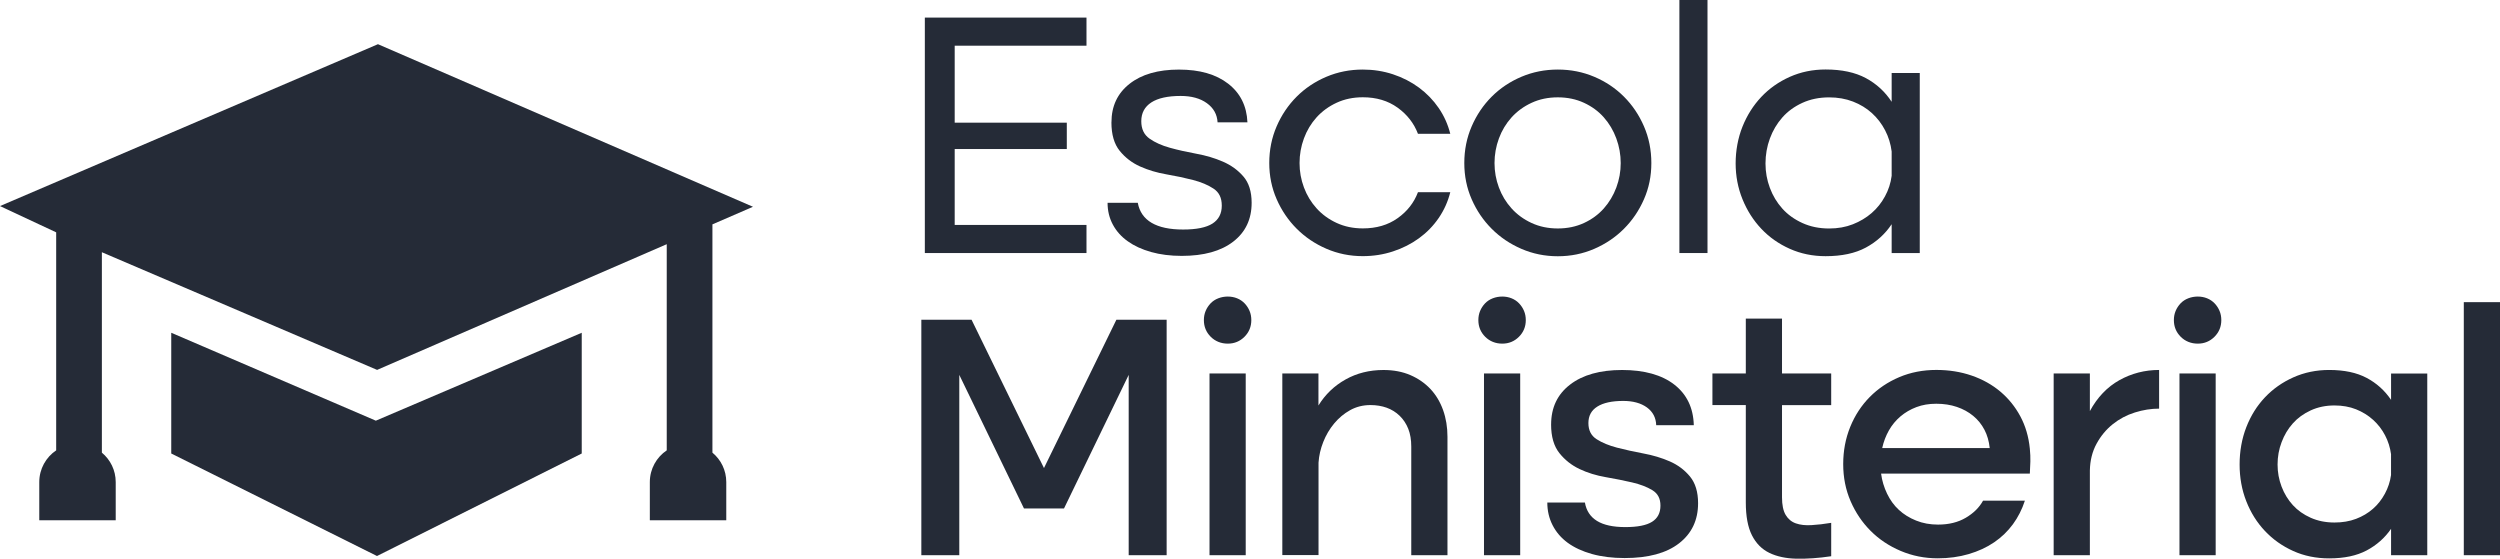 <?xml version="1.0" encoding="UTF-8"?>
<svg id="Camada_2" data-name="Camada 2" xmlns="http://www.w3.org/2000/svg" viewBox="0 0 700.88 156.65">
  <defs>
    <style>
      .cls-1 {
        fill: #252b37;
      }
    </style>
  </defs>
  <g id="Camada_1-2" data-name="Camada 1">
    <g>
      <g>
        <path class="cls-1" d="M259.28,4.93h45.32v7.88h-36.95v21.58h31.43v7.39h-31.43v21.28h36.95v7.88h-45.32V4.93Z"/>
        <path class="cls-1" d="M311.6,34.29c0-4.53,1.69-8.13,5.07-10.79,3.38-2.66,8-3.99,13.84-3.99s10.38,1.31,13.79,3.94c3.41,2.63,5.22,6.24,5.42,10.84h-8.37c-.13-2.23-1.13-4.02-3.01-5.37-1.87-1.35-4.32-2.02-7.34-2.02-3.61,0-6.36.61-8.23,1.82-1.87,1.22-2.81,2.97-2.81,5.27,0,2.17.77,3.79,2.32,4.88,1.54,1.08,3.45,1.94,5.71,2.56,2.27.63,4.74,1.18,7.44,1.68,2.69.49,5.17,1.23,7.44,2.22,2.27.99,4.17,2.36,5.71,4.14,1.54,1.77,2.32,4.24,2.32,7.39,0,4.6-1.72,8.23-5.17,10.89s-8.26,3.99-14.43,3.99c-3.15,0-6.01-.36-8.57-1.08s-4.75-1.72-6.55-3.01c-1.81-1.28-3.2-2.84-4.19-4.68-.99-1.84-1.48-3.88-1.48-6.11h8.47c.46,2.5,1.76,4.37,3.89,5.62,2.13,1.25,5.07,1.87,8.82,1.87s6.49-.56,8.23-1.67c1.74-1.12,2.61-2.79,2.61-5.02s-.77-3.76-2.32-4.78c-1.54-1.02-3.45-1.82-5.71-2.41-2.27-.59-4.75-1.12-7.44-1.58-2.69-.46-5.17-1.2-7.44-2.22-2.27-1.02-4.17-2.48-5.71-4.38-1.54-1.9-2.32-4.56-2.32-7.98Z"/>
        <path class="cls-1" d="M355.84,45.72c0-3.68.69-7.11,2.07-10.3,1.38-3.19,3.25-5.96,5.62-8.33,2.36-2.36,5.14-4.22,8.33-5.57,3.19-1.35,6.58-2.02,10.2-2.02,2.96,0,5.78.44,8.47,1.33,2.69.89,5.12,2.14,7.29,3.74,2.17,1.61,4.01,3.51,5.52,5.71,1.51,2.2,2.59,4.62,3.25,7.24h-9.06c-1.12-2.96-3.02-5.4-5.71-7.34-2.69-1.94-5.95-2.91-9.75-2.91-2.69,0-5.14.51-7.34,1.53-2.2,1.02-4.07,2.38-5.62,4.09-1.54,1.71-2.73,3.68-3.55,5.91-.82,2.23-1.23,4.53-1.23,6.9s.41,4.65,1.23,6.85c.82,2.2,2,4.15,3.55,5.86,1.54,1.71,3.41,3.07,5.62,4.09,2.2,1.02,4.65,1.53,7.34,1.53,3.81,0,7.06-.95,9.75-2.86,2.69-1.9,4.6-4.34,5.71-7.29h9.06c-.66,2.63-1.74,5.04-3.25,7.24-1.51,2.2-3.35,4.09-5.52,5.67-2.17,1.58-4.6,2.81-7.29,3.69-2.69.89-5.52,1.33-8.47,1.33-3.61,0-7.01-.69-10.2-2.07-3.19-1.38-5.96-3.25-8.33-5.62-2.36-2.36-4.24-5.12-5.62-8.28-1.38-3.15-2.07-6.54-2.07-10.15Z"/>
        <path class="cls-1" d="M410.52,45.72c0-3.68.69-7.11,2.07-10.3,1.38-3.19,3.25-5.96,5.62-8.33,2.36-2.36,5.14-4.22,8.33-5.57,3.19-1.35,6.58-2.02,10.2-2.02s7.01.67,10.2,2.02c3.19,1.35,5.96,3.2,8.33,5.57s4.24,5.14,5.62,8.33c1.38,3.19,2.07,6.62,2.07,10.3s-.69,7-2.07,10.15c-1.38,3.15-3.25,5.91-5.62,8.28-2.36,2.36-5.14,4.24-8.33,5.62-3.19,1.38-6.59,2.07-10.2,2.07s-7.01-.69-10.2-2.07c-3.19-1.38-5.96-3.25-8.33-5.62s-4.24-5.12-5.62-8.28c-1.38-3.15-2.07-6.54-2.07-10.15ZM418.99,45.72c0,2.36.41,4.65,1.23,6.85.82,2.2,2,4.15,3.55,5.86,1.54,1.71,3.41,3.07,5.62,4.09,2.2,1.02,4.65,1.53,7.34,1.53s5.14-.51,7.34-1.53c2.2-1.02,4.05-2.38,5.57-4.09,1.51-1.71,2.68-3.66,3.5-5.86.82-2.2,1.23-4.48,1.23-6.85s-.41-4.66-1.23-6.9c-.82-2.23-1.99-4.2-3.5-5.91-1.51-1.71-3.37-3.07-5.57-4.09-2.2-1.02-4.65-1.53-7.34-1.53s-5.14.51-7.34,1.53c-2.2,1.02-4.07,2.38-5.62,4.09-1.54,1.71-2.73,3.68-3.55,5.91-.82,2.23-1.23,4.53-1.23,6.9Z"/>
        <path class="cls-1" d="M470.82,0h7.88v70.94h-7.88V0Z"/>
        <path class="cls-1" d="M538.21,70.94h-7.88v-8.08c-1.84,2.76-4.25,4.94-7.24,6.55-2.99,1.61-6.75,2.41-11.28,2.41-3.61,0-6.96-.69-10.05-2.07-3.09-1.38-5.75-3.25-7.98-5.62-2.23-2.36-3.99-5.12-5.27-8.28-1.28-3.15-1.92-6.5-1.92-10.05s.64-7.11,1.92-10.3c1.28-3.19,3.04-5.96,5.27-8.33,2.23-2.36,4.89-4.24,7.98-5.62,3.09-1.38,6.44-2.07,10.05-2.07,4.53,0,8.29.81,11.28,2.41,2.99,1.61,5.4,3.83,7.24,6.65v-8.08h7.88v50.45ZM530.33,42.47c-.26-2.1-.87-4.07-1.82-5.91-.95-1.84-2.18-3.45-3.69-4.83-1.51-1.38-3.29-2.46-5.32-3.25-2.04-.79-4.27-1.18-6.7-1.18-2.76,0-5.26.51-7.49,1.53-2.23,1.02-4.11,2.38-5.62,4.09-1.51,1.71-2.68,3.68-3.5,5.91-.82,2.23-1.23,4.57-1.23,7s.41,4.65,1.23,6.85c.82,2.2,1.99,4.14,3.5,5.81,1.51,1.68,3.38,3.02,5.62,4.04,2.23,1.02,4.73,1.53,7.49,1.53,2.43,0,4.65-.39,6.65-1.18,2-.79,3.76-1.84,5.27-3.15,1.51-1.31,2.76-2.87,3.74-4.68.99-1.81,1.61-3.73,1.87-5.76v-6.8Z"/>
        <path class="cls-1" d="M258.29,89.64h14.09l20.3,41.58,20.3-41.58h14.09v66.01h-10.64v-50.55l-18.13,37.44h-11.23l-18.13-37.44v50.55h-10.64v-66.01Z"/>
        <path class="cls-1" d="M337.51,89.74c0-.92.16-1.77.49-2.56.33-.79.79-1.49,1.38-2.12.59-.62,1.31-1.1,2.17-1.43.85-.33,1.74-.49,2.66-.49s1.79.16,2.61.49c.82.33,1.53.81,2.12,1.43.59.63,1.05,1.33,1.38,2.12.33.79.49,1.64.49,2.56,0,1.84-.64,3.4-1.92,4.68-1.28,1.28-2.84,1.92-4.68,1.92s-3.5-.64-4.78-1.92c-1.28-1.28-1.92-2.84-1.92-4.68ZM339.09,104.71h10.15v50.94h-10.15v-50.94Z"/>
        <path class="cls-1" d="M359.48,104.71h10.15v8.97c1.9-3.09,4.43-5.52,7.59-7.29,3.15-1.77,6.7-2.66,10.64-2.66,2.82,0,5.34.48,7.54,1.43,2.2.95,4.07,2.25,5.62,3.89,1.54,1.64,2.72,3.61,3.55,5.91.82,2.3,1.23,4.8,1.23,7.49v33.2h-10.15v-30.45c0-1.9-.28-3.56-.84-4.98-.56-1.41-1.36-2.63-2.41-3.65-1.05-1.02-2.27-1.77-3.65-2.27-1.38-.49-2.89-.74-4.53-.74-2.1,0-4.01.48-5.71,1.43-1.71.95-3.2,2.2-4.48,3.74-1.28,1.54-2.3,3.27-3.05,5.17-.76,1.91-1.2,3.84-1.33,5.81v25.91h-10.15v-50.94Z"/>
        <path class="cls-1" d="M414.46,89.74c0-.92.16-1.77.49-2.56.33-.79.79-1.49,1.38-2.12.59-.62,1.31-1.1,2.17-1.43.85-.33,1.74-.49,2.66-.49s1.79.16,2.61.49c.82.33,1.53.81,2.12,1.43.59.63,1.05,1.33,1.38,2.12.33.79.49,1.64.49,2.56,0,1.84-.64,3.4-1.92,4.68-1.28,1.28-2.84,1.92-4.68,1.92s-3.5-.64-4.78-1.92c-1.28-1.28-1.92-2.84-1.92-4.68ZM416.04,104.71h10.15v50.94h-10.15v-50.94Z"/>
        <path class="cls-1" d="M434.86,119c0-4.73,1.77-8.46,5.32-11.18,3.55-2.73,8.41-4.09,14.58-4.09s11.12,1.36,14.63,4.09c3.51,2.73,5.34,6.52,5.47,11.38h-10.54c-.07-2.1-.94-3.76-2.61-4.98-1.68-1.21-3.89-1.82-6.65-1.82-3.15,0-5.57.53-7.24,1.58-1.68,1.05-2.51,2.6-2.51,4.63s.77,3.55,2.32,4.53c1.54.99,3.45,1.77,5.71,2.36,2.27.59,4.73,1.13,7.39,1.63,2.66.49,5.12,1.23,7.39,2.22,2.27.99,4.15,2.4,5.67,4.24,1.51,1.84,2.27,4.34,2.27,7.49,0,4.73-1.77,8.47-5.32,11.23-3.55,2.76-8.64,4.14-15.27,4.14-3.42,0-6.47-.38-9.16-1.13-2.69-.75-4.96-1.81-6.8-3.15-1.84-1.35-3.25-2.99-4.24-4.93-.99-1.94-1.48-4.05-1.48-6.36h10.54c.39,2.3,1.53,4.02,3.4,5.17,1.87,1.15,4.52,1.72,7.93,1.72s5.91-.49,7.49-1.48c1.58-.99,2.36-2.5,2.36-4.53s-.76-3.41-2.27-4.34c-1.51-.92-3.4-1.64-5.67-2.17-2.27-.53-4.73-1.02-7.39-1.48-2.66-.46-5.11-1.21-7.34-2.27-2.23-1.05-4.12-2.54-5.67-4.48-1.54-1.94-2.32-4.61-2.32-8.03Z"/>
        <path class="cls-1" d="M499.59,89.34v15.37h13.79v8.87h-13.79v25.81c0,2.17.34,3.83,1.03,4.98.69,1.15,1.64,1.94,2.86,2.36,1.21.43,2.68.59,4.38.49,1.71-.1,3.55-.31,5.52-.64v9.36c-3.55.53-6.8.75-9.75.69-2.96-.07-5.49-.61-7.59-1.63-2.1-1.02-3.73-2.66-4.88-4.93-1.15-2.27-1.72-5.34-1.72-9.21v-27.29h-9.36v-8.87h9.36v-15.37h10.15Z"/>
        <path class="cls-1" d="M527.37,132.79c.26,1.97.82,3.84,1.68,5.62.85,1.77,1.95,3.29,3.3,4.53,1.35,1.25,2.96,2.25,4.83,3,1.87.76,3.92,1.13,6.16,1.13,3.02,0,5.62-.64,7.78-1.92,2.17-1.28,3.78-2.87,4.83-4.78h11.73c-.79,2.43-1.91,4.63-3.35,6.6-1.45,1.97-3.2,3.66-5.27,5.07-2.07,1.41-4.45,2.51-7.14,3.3-2.69.79-5.58,1.18-8.67,1.18-3.68,0-7.14-.69-10.39-2.07-3.25-1.38-6.06-3.25-8.42-5.62-2.36-2.36-4.24-5.14-5.62-8.33-1.38-3.19-2.07-6.65-2.07-10.39s.66-7.22,1.97-10.44c1.31-3.22,3.14-6.01,5.47-8.37,2.33-2.36,5.09-4.22,8.28-5.57,3.19-1.35,6.65-2.02,10.39-2.02,3.55,0,6.85.53,9.9,1.58,3.05,1.05,5.73,2.55,8.03,4.48,2.3,1.94,4.17,4.25,5.62,6.95,1.44,2.69,2.33,5.71,2.66,9.06.13,1.31.18,2.51.15,3.6-.03,1.08-.08,2.22-.15,3.4h-41.68ZM557.82,125.6c-.2-1.9-.69-3.61-1.48-5.12-.79-1.51-1.84-2.81-3.15-3.89-1.31-1.08-2.84-1.92-4.58-2.51-1.74-.59-3.66-.89-5.76-.89s-3.89.31-5.57.94c-1.67.63-3.17,1.5-4.48,2.61-1.31,1.12-2.4,2.43-3.25,3.94-.85,1.51-1.48,3.15-1.87,4.93h30.15Z"/>
        <path class="cls-1" d="M575.75,104.71h10.15v10.54c2.1-3.87,4.86-6.76,8.28-8.67,3.41-1.9,7.13-2.86,11.13-2.86v10.84c-2.23,0-4.5.36-6.8,1.08-2.3.72-4.37,1.82-6.21,3.3-1.84,1.48-3.35,3.3-4.53,5.47-1.18,2.17-1.81,4.66-1.87,7.49v23.75h-10.15v-50.94Z"/>
        <path class="cls-1" d="M609.45,89.74c0-.92.16-1.77.49-2.56.33-.79.79-1.49,1.38-2.12.59-.62,1.31-1.1,2.17-1.43.85-.33,1.74-.49,2.66-.49s1.79.16,2.61.49c.82.33,1.53.81,2.12,1.43.59.63,1.05,1.33,1.38,2.12.33.79.49,1.64.49,2.56,0,1.84-.64,3.4-1.92,4.68-1.28,1.28-2.84,1.92-4.68,1.92s-3.5-.64-4.78-1.92c-1.28-1.28-1.92-2.84-1.92-4.68ZM611.02,104.71h10.15v50.94h-10.15v-50.94Z"/>
        <path class="cls-1" d="M680.49,155.65h-10.15v-7.39c-1.77,2.56-4.06,4.58-6.85,6.06-2.79,1.48-6.29,2.22-10.49,2.22-3.68,0-7.05-.69-10.1-2.07-3.05-1.38-5.7-3.25-7.93-5.62-2.23-2.36-3.97-5.14-5.22-8.33-1.25-3.19-1.87-6.62-1.87-10.3s.62-7.23,1.87-10.44c1.25-3.22,2.99-6.01,5.22-8.37,2.23-2.36,4.89-4.24,7.98-5.62,3.09-1.38,6.44-2.07,10.05-2.07,4.2,0,7.7.74,10.49,2.22,2.79,1.48,5.07,3.53,6.85,6.16v-7.39h10.15v50.94ZM670.34,127.37c-.26-1.9-.82-3.68-1.68-5.32-.85-1.64-1.97-3.09-3.35-4.34-1.38-1.25-2.97-2.23-4.78-2.96-1.81-.72-3.83-1.08-6.06-1.08-2.43,0-4.65.46-6.65,1.38-2,.92-3.68,2.14-5.02,3.65-1.35,1.51-2.4,3.27-3.15,5.27-.76,2-1.13,4.09-1.13,6.26s.38,4.24,1.13,6.21c.75,1.97,1.81,3.69,3.15,5.17,1.35,1.48,3.02,2.66,5.02,3.55,2,.89,4.22,1.33,6.65,1.33,2.23,0,4.25-.34,6.06-1.03,1.81-.69,3.38-1.63,4.73-2.81,1.35-1.18,2.46-2.59,3.35-4.24.89-1.64,1.46-3.38,1.72-5.22v-5.81Z"/>
        <path class="cls-1" d="M690.73,84.71h10.15v70.94h-10.15v-70.94Z"/>
      </g>
      <g>
        <polygon class="cls-1" points="48.01 93.29 48.01 127.14 105.69 155.88 163.09 127.14 163.09 93.29 105.37 117.94 48.01 93.29"/>
        <path class="cls-1" d="M199.73,126.91V62.9l11.37-4.93L105.96,12.39,0,57.77l15.75,7.37h0v61.12c-2.86,1.92-4.74,5.19-4.74,8.89v10.71h21.43v-10.71c0-3.32-1.51-6.28-3.88-8.25v-56.19l77.16,32.99,81.2-35.24v57.8c-2.86,1.92-4.74,5.19-4.74,8.89v10.71h21.43v-10.71c0-3.32-1.51-6.28-3.88-8.25Z"/>
      </g>
    </g>
  </g>
</svg>